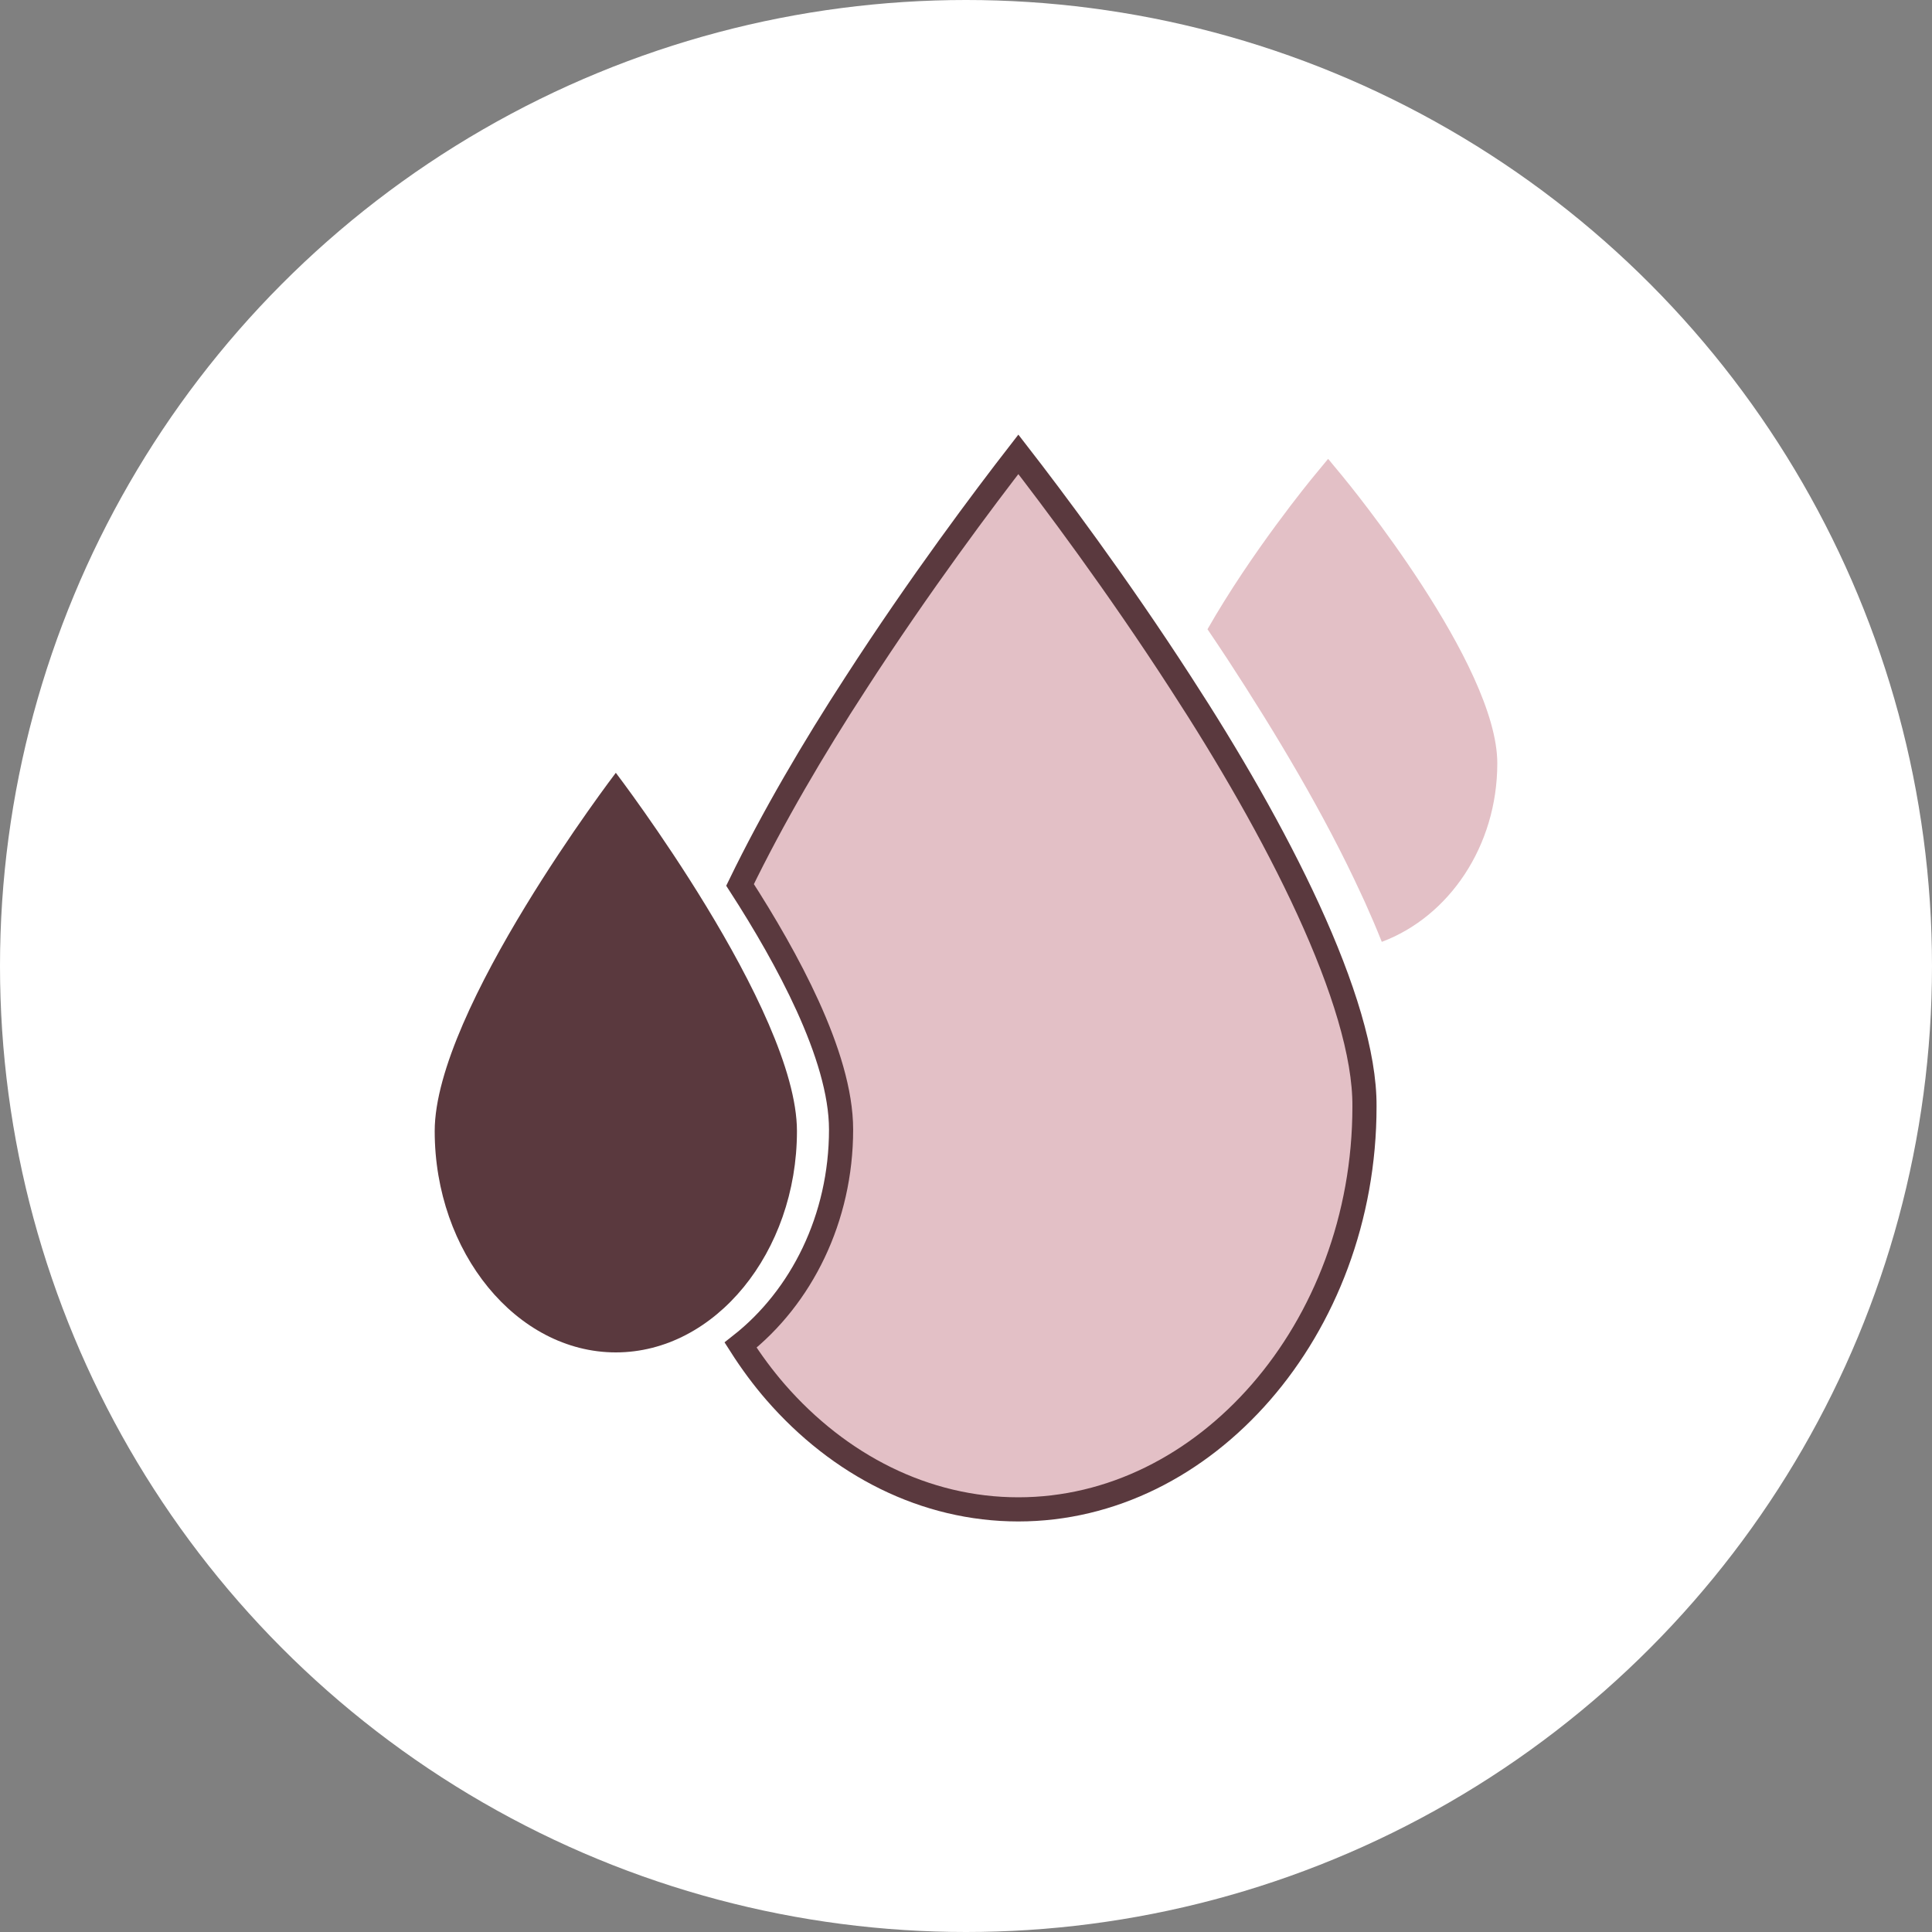 <svg xmlns="http://www.w3.org/2000/svg" fill="none" viewBox="0 0 80 80" height="80" width="80">
<rect x="0" y="0" width="80" height="80" fill="#808080" stroke="none"/>
<circle fill="white" r="40" cy="40" cx="40"></circle>
<path fill="#5A393E" d="M25.5 32C25.5 32 18 41.818 18 46.836C18 51.855 21.39 56 25.5 56C29.61 56 33 51.855 33 46.836C33 41.818 25.5 32 25.5 32Z"></path>
<path stroke="#5A393E" fill="#E3C0C6" d="M48.906 28.3L48.907 28.302C50.84 31.274 52.753 34.563 54.177 37.667C55.608 40.788 56.516 43.66 56.5 45.817L56.5 45.821C56.501 50.432 54.843 54.626 52.215 57.647C49.585 60.67 46.025 62.5 42.166 62.5C38.305 62.5 34.745 60.67 32.115 57.647C31.591 57.044 31.108 56.39 30.666 55.696C33.187 53.715 34.827 50.449 34.827 46.772C34.827 45.229 34.252 43.43 33.441 41.647C32.664 39.94 31.65 38.201 30.644 36.642C32.003 33.845 33.705 30.948 35.427 28.302L35.428 28.3C38.103 24.158 40.778 20.605 42.168 18.813C43.557 20.605 46.23 24.159 48.906 28.3Z"></path>
<path fill="#E3C0C6" d="M56.518 37.356L56.351 36.996C54.851 33.737 52.833 30.364 50.822 27.286C50.548 26.869 50.273 26.46 50 26.056C51.819 22.866 54.243 19.91 54.406 19.713L54.995 19L55.585 19.713C55.848 20.03 62 27.527 62 31.607C62 35.043 59.992 37.962 57.217 39C57.106 38.72 56.99 38.439 56.869 38.156C56.769 37.923 56.623 37.59 56.518 37.356Z"></path>
</svg>
